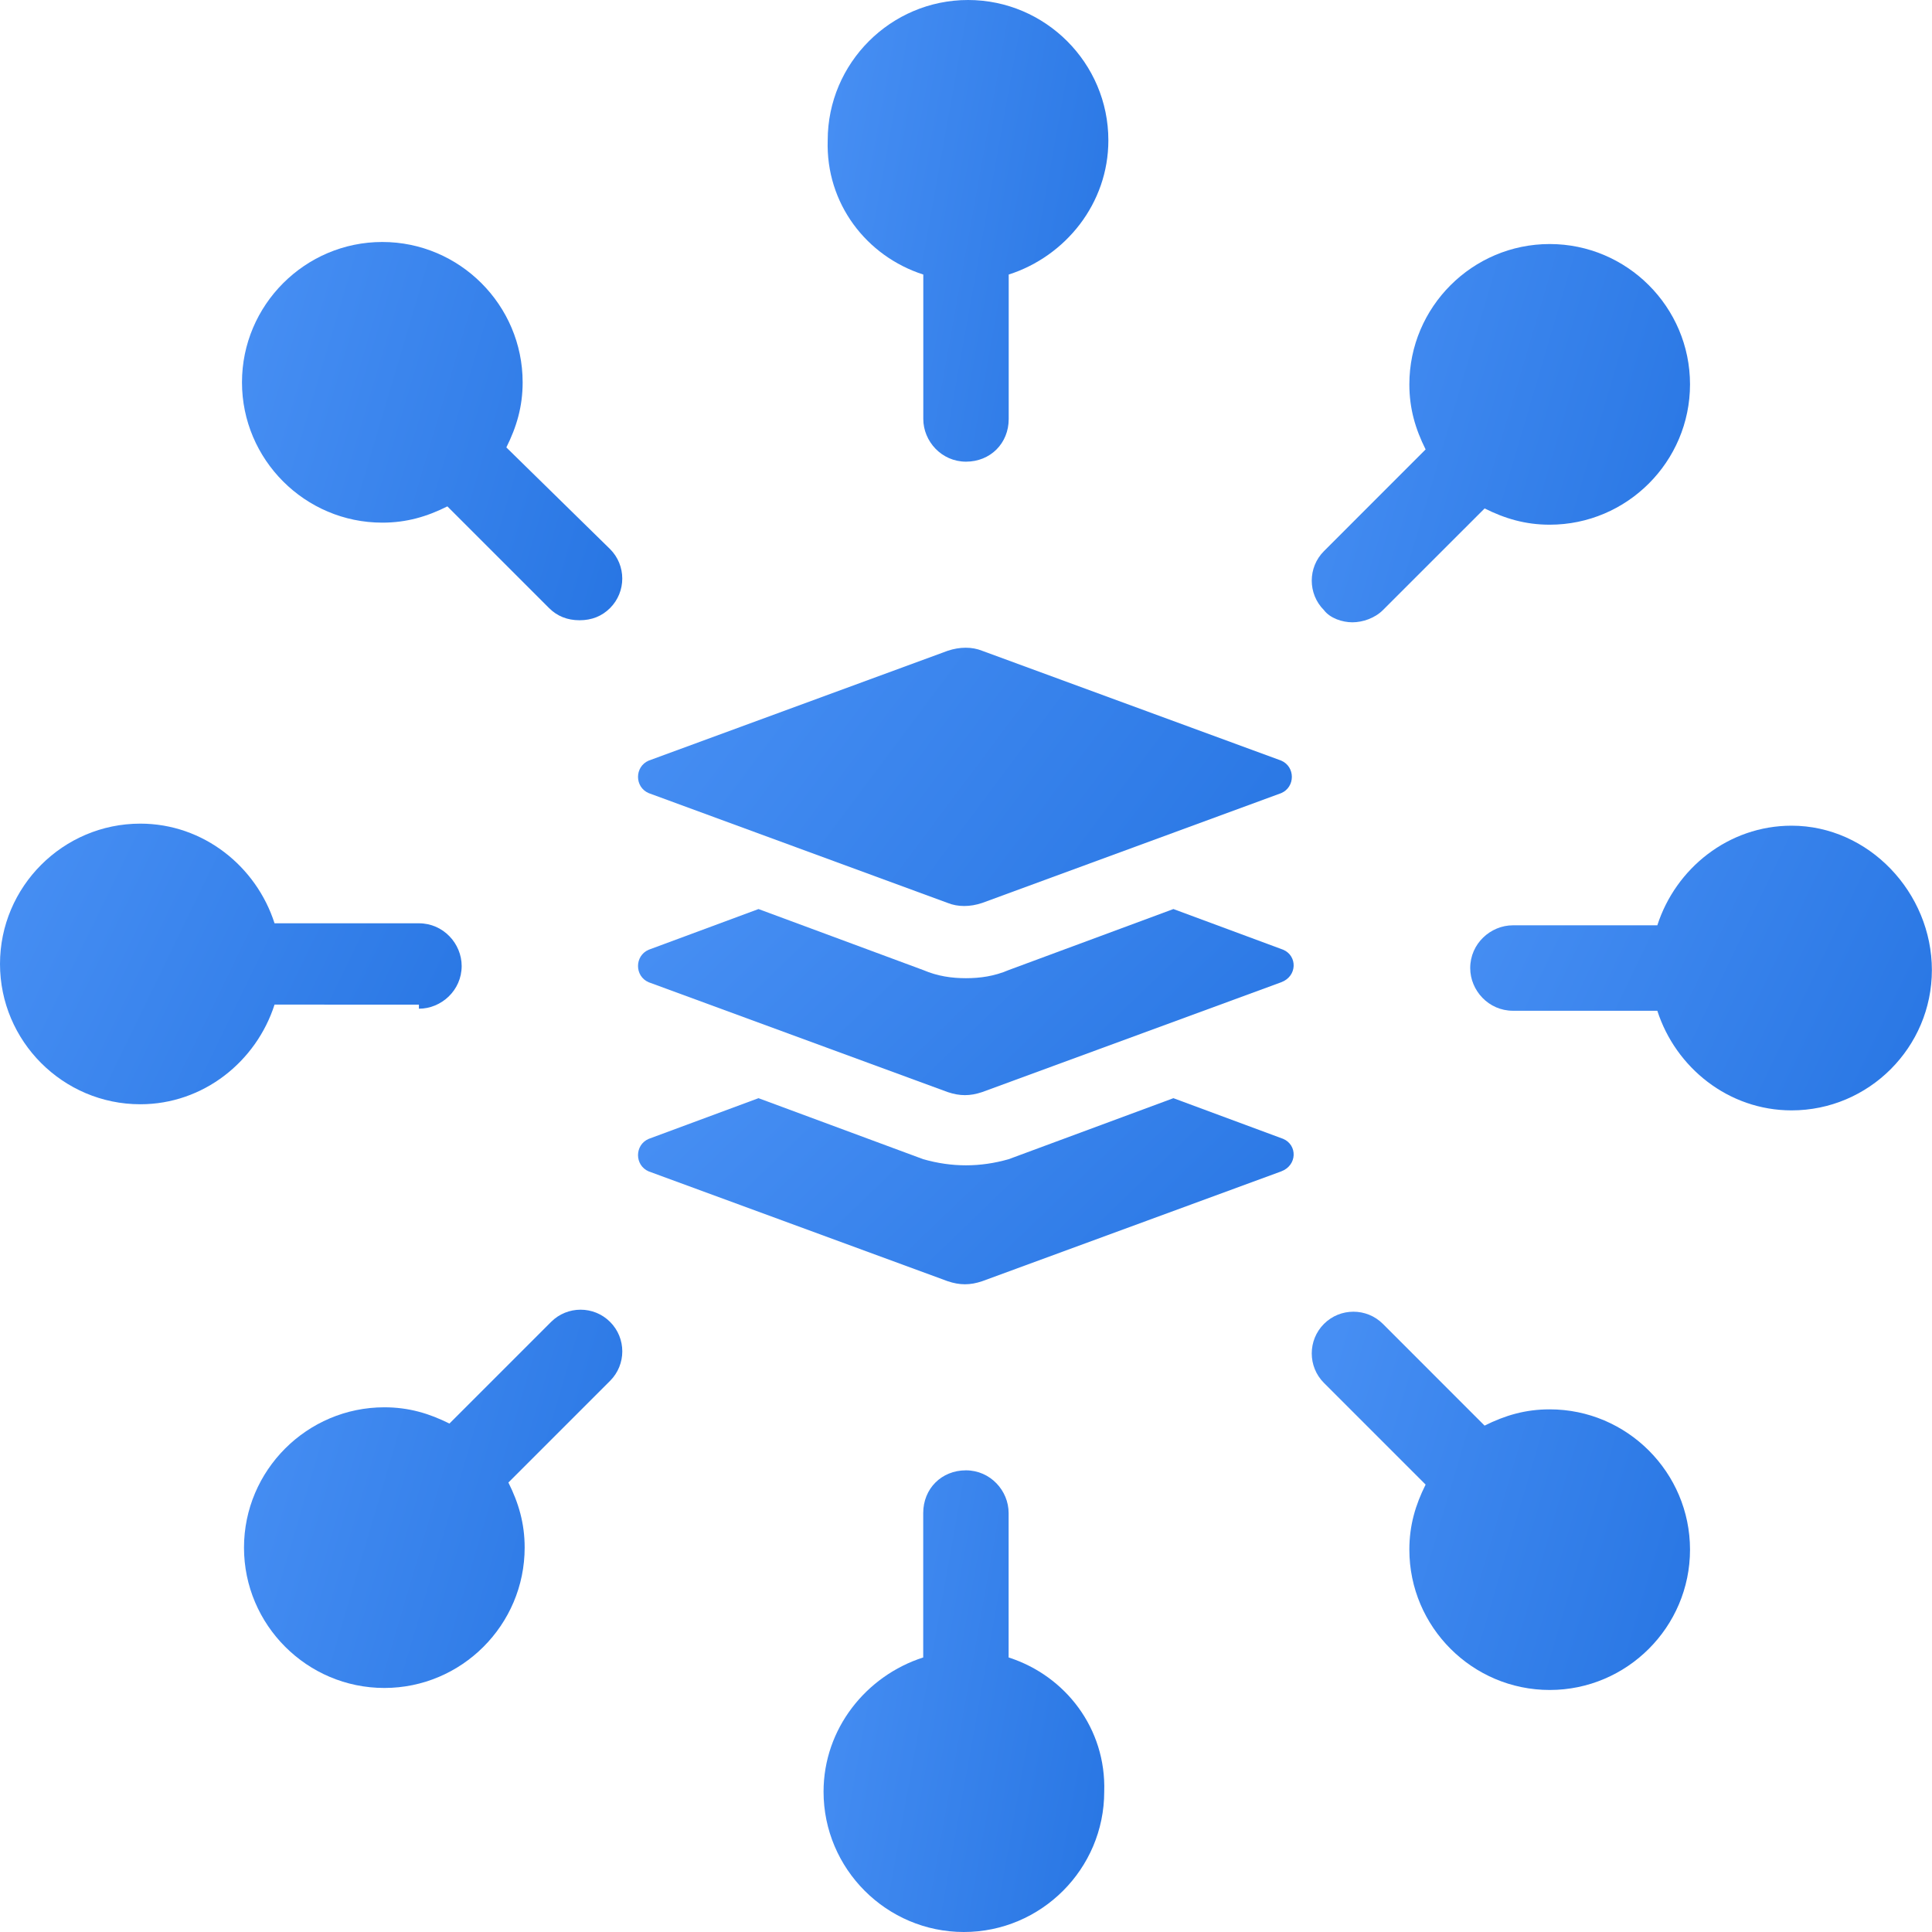 <svg width="48" height="48" viewBox="0 0 48 48" fill="none" xmlns="http://www.w3.org/2000/svg">
<path d="M31.881 28.295L29.153 27.284L25.06 28.8C24.706 28.901 24.353 28.952 23.999 28.952C23.645 28.952 23.292 28.901 22.938 28.8L18.845 27.284L16.117 28.295C15.763 28.446 15.763 28.952 16.117 29.103L23.544 31.831C23.847 31.933 24.1 31.933 24.403 31.831L31.831 29.103C32.235 28.951 32.235 28.446 31.881 28.295H31.881Z" fill="url(#paint0_linear_17608_142134)"/>
<path d="M31.881 23.596L29.153 22.585L25.06 24.101C24.706 24.253 24.353 24.303 23.999 24.303C23.645 24.303 23.292 24.253 22.938 24.101L18.845 22.585L16.117 23.596C15.763 23.747 15.763 24.253 16.117 24.404L23.544 27.132C23.847 27.234 24.1 27.234 24.403 27.132L31.831 24.404C32.235 24.253 32.235 23.747 31.881 23.596H31.881Z" fill="url(#paint1_linear_17608_142134)"/>
<path d="M12.58 11.116C12.833 10.61 12.985 10.105 12.985 9.499C12.985 7.579 11.418 6.012 9.498 6.012C7.578 6.012 6.012 7.579 6.012 9.499C6.012 11.419 7.578 12.985 9.498 12.985C10.104 12.985 10.61 12.834 11.115 12.581L13.641 15.107C13.843 15.309 14.096 15.41 14.399 15.41C14.702 15.41 14.955 15.309 15.157 15.107C15.561 14.703 15.561 14.046 15.157 13.642L12.58 11.116Z" fill="url(#paint2_linear_17608_142134)"/>
<path d="M10.408 25.061C10.964 25.061 11.47 24.606 11.47 24C11.47 23.444 11.015 22.939 10.408 22.939H6.821C6.367 21.524 5.053 20.463 3.486 20.463C1.566 20.463 0 22.029 0 23.949C0 25.869 1.566 27.435 3.486 27.435C5.053 27.435 6.367 26.374 6.821 24.959L10.408 24.96V25.061Z" fill="url(#paint3_linear_17608_142134)"/>
<path d="M13.692 32.842L11.166 35.368C10.661 35.116 10.155 34.964 9.549 34.964C7.629 34.964 6.062 36.53 6.062 38.45C6.062 40.371 7.629 41.937 9.549 41.937C11.469 41.937 13.035 40.371 13.035 38.45C13.035 37.844 12.884 37.339 12.631 36.833L15.157 34.307C15.562 33.903 15.562 33.246 15.157 32.842C14.753 32.438 14.096 32.438 13.692 32.842L13.692 32.842Z" fill="url(#paint4_linear_17608_142134)"/>
<path d="M33.6 15.461C33.853 15.461 34.156 15.36 34.358 15.158L36.885 12.632C37.39 12.884 37.895 13.036 38.502 13.036C40.422 13.036 41.988 11.47 41.988 9.549C41.988 7.629 40.422 6.063 38.502 6.063C36.581 6.063 35.015 7.629 35.015 9.549C35.015 10.156 35.167 10.661 35.419 11.166L32.893 13.693C32.489 14.097 32.489 14.754 32.893 15.158C33.045 15.36 33.348 15.461 33.6 15.461L33.6 15.461Z" fill="url(#paint5_linear_17608_142134)"/>
<path d="M22.939 6.821V10.409C22.939 10.964 23.393 11.47 24 11.47C24.606 11.47 25.061 11.015 25.061 10.409V6.821C26.476 6.367 27.537 5.053 27.537 3.486C27.537 1.566 25.971 0 24.051 0C22.131 0 20.564 1.566 20.564 3.486C20.514 5.053 21.524 6.366 22.939 6.821H22.939Z" fill="url(#paint6_linear_17608_142134)"/>
<path d="M25.059 41.179V37.591C25.059 37.035 24.605 36.53 23.998 36.53C23.392 36.53 22.937 36.985 22.937 37.591V41.179C21.522 41.633 20.461 42.947 20.461 44.514C20.461 46.434 22.027 48 23.947 48C25.867 48 27.434 46.434 27.434 44.514C27.485 42.947 26.474 41.634 25.059 41.179H25.059Z" fill="url(#paint7_linear_17608_142134)"/>
<path d="M38.501 35.015C37.895 35.015 37.39 35.166 36.884 35.419L34.358 32.892C33.954 32.488 33.297 32.488 32.893 32.892C32.489 33.297 32.489 33.954 32.893 34.358L35.419 36.884C35.167 37.389 35.015 37.894 35.015 38.501C35.015 40.421 36.581 41.987 38.502 41.987C40.422 41.987 41.988 40.421 41.988 38.501C41.988 36.581 40.422 35.015 38.502 35.015L38.501 35.015Z" fill="url(#paint8_linear_17608_142134)"/>
<path d="M44.511 20.514C42.945 20.514 41.631 21.575 41.176 22.989H37.589C37.033 22.989 36.527 23.444 36.527 24.051C36.527 24.607 36.982 25.112 37.589 25.112L41.176 25.112C41.631 26.526 42.945 27.587 44.511 27.587C46.431 27.587 47.997 26.021 47.997 24.101C47.997 22.181 46.431 20.514 44.511 20.514V20.514Z" fill="url(#paint9_linear_17608_142134)"/>
<path d="M16.117 19.705L23.544 22.433C23.797 22.535 24.1 22.535 24.403 22.433L31.831 19.705C32.184 19.554 32.184 19.048 31.831 18.897L24.403 16.169C24.151 16.067 23.847 16.067 23.544 16.169L16.117 18.897C15.763 19.049 15.763 19.554 16.117 19.705Z" fill="url(#paint10_linear_17608_142134)"/>
<defs>
<linearGradient id="paint0_linear_17608_142134" x1="17.692" y1="26.89" x2="35.388" y2="45.301" gradientUnits="userSpaceOnUse">
<stop stop-color="#468EF3"/>
<stop offset="1" stop-color="#0D60D5"/>
</linearGradient>
<linearGradient id="paint1_linear_17608_142134" x1="17.692" y1="22.191" x2="35.388" y2="40.602" gradientUnits="userSpaceOnUse">
<stop stop-color="#468EF3"/>
<stop offset="1" stop-color="#0D60D5"/>
</linearGradient>
<linearGradient id="paint2_linear_17608_142134" x1="7.079" y1="5.21" x2="26.724" y2="11.042" gradientUnits="userSpaceOnUse">
<stop stop-color="#468EF3"/>
<stop offset="1" stop-color="#0D60D5"/>
</linearGradient>
<linearGradient id="paint3_linear_17608_142134" x1="1.296" y1="19.867" x2="22.291" y2="30.065" gradientUnits="userSpaceOnUse">
<stop stop-color="#468EF3"/>
<stop offset="1" stop-color="#0D60D5"/>
</linearGradient>
<linearGradient id="paint4_linear_17608_142134" x1="7.124" y1="31.737" x2="26.681" y2="37.511" gradientUnits="userSpaceOnUse">
<stop stop-color="#468EF3"/>
<stop offset="1" stop-color="#0D60D5"/>
</linearGradient>
<linearGradient id="paint5_linear_17608_142134" x1="33.652" y1="5.261" x2="53.208" y2="11.036" gradientUnits="userSpaceOnUse">
<stop stop-color="#468EF3"/>
<stop offset="1" stop-color="#0D60D5"/>
</linearGradient>
<linearGradient id="paint6_linear_17608_142134" x1="21.351" y1="-0.979" x2="36.637" y2="1.766" gradientUnits="userSpaceOnUse">
<stop stop-color="#468EF3"/>
<stop offset="1" stop-color="#0D60D5"/>
</linearGradient>
<linearGradient id="paint7_linear_17608_142134" x1="21.249" y1="35.551" x2="36.535" y2="38.296" gradientUnits="userSpaceOnUse">
<stop stop-color="#468EF3"/>
<stop offset="1" stop-color="#0D60D5"/>
</linearGradient>
<linearGradient id="paint8_linear_17608_142134" x1="33.652" y1="31.787" x2="53.208" y2="37.562" gradientUnits="userSpaceOnUse">
<stop stop-color="#468EF3"/>
<stop offset="1" stop-color="#0D60D5"/>
</linearGradient>
<linearGradient id="paint9_linear_17608_142134" x1="37.823" y1="19.91" x2="58.933" y2="30.017" gradientUnits="userSpaceOnUse">
<stop stop-color="#468EF3"/>
<stop offset="1" stop-color="#0D60D5"/>
</linearGradient>
<linearGradient id="paint10_linear_17608_142134" x1="17.687" y1="15.545" x2="41.263" y2="33.169" gradientUnits="userSpaceOnUse">
<stop stop-color="#468EF3"/>
<stop offset="1" stop-color="#0D60D5"/>
</linearGradient>
</defs>
</svg>
